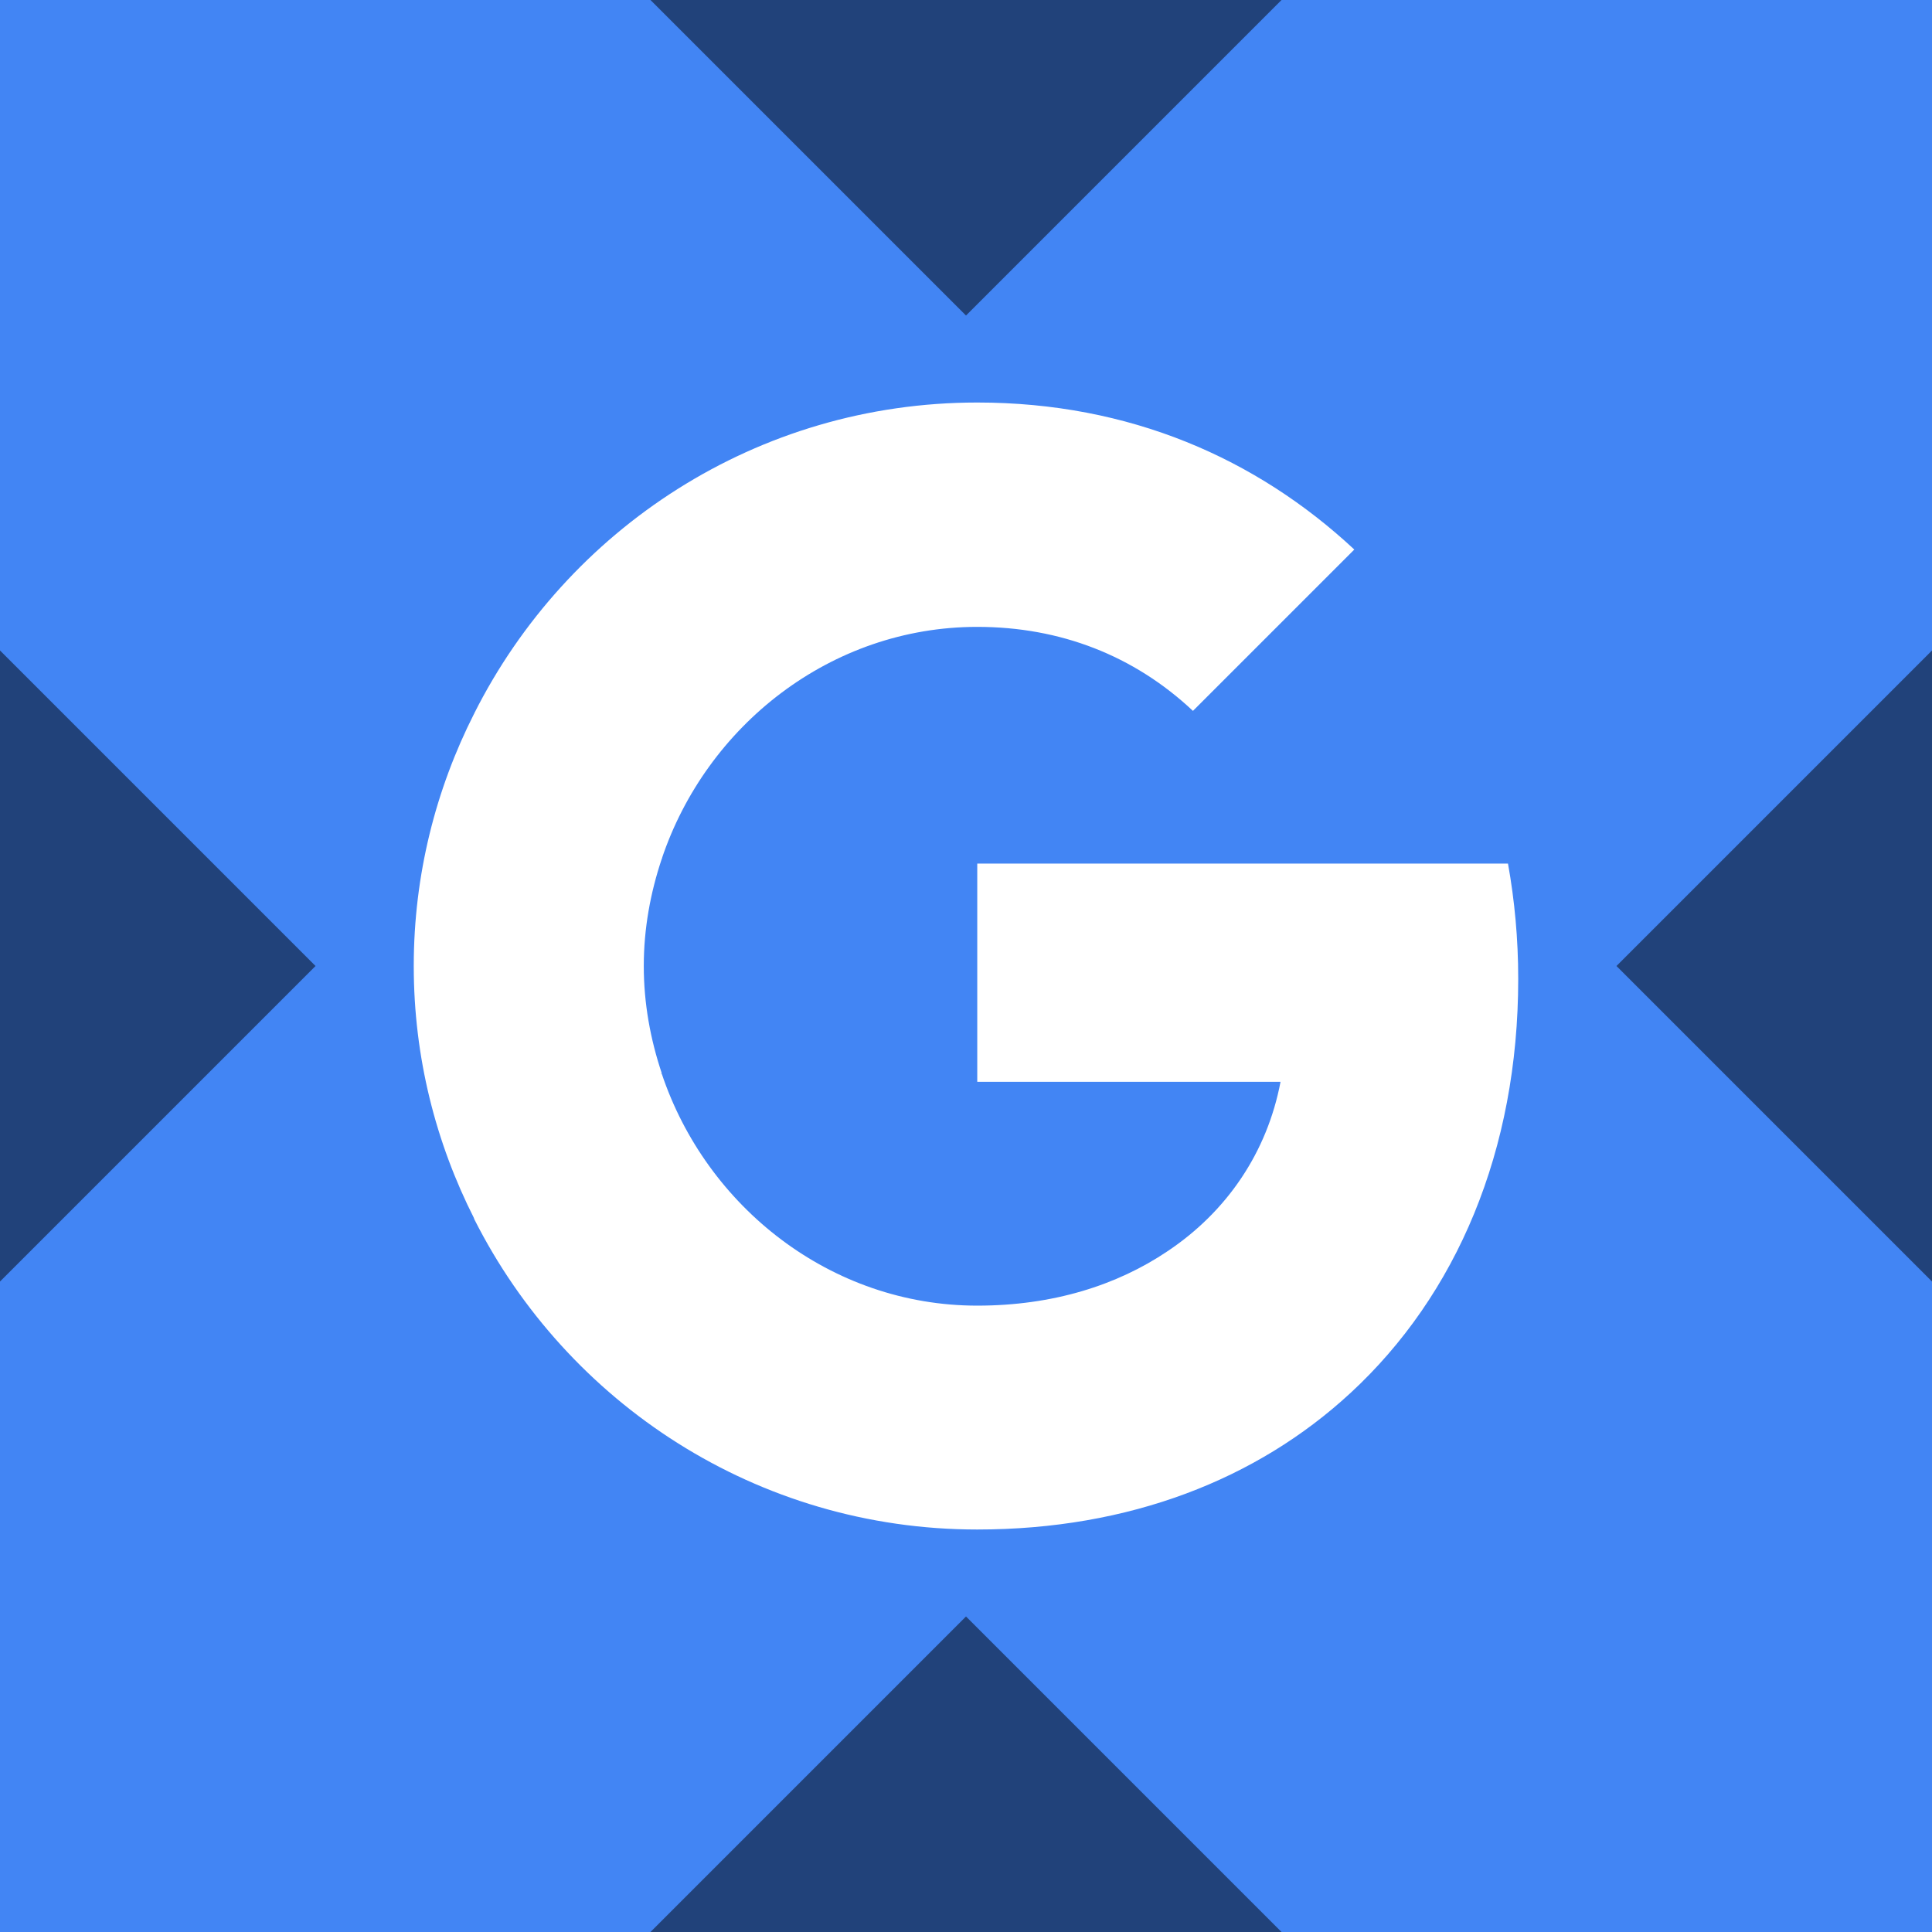 <svg width="64" height="64" viewBox="0 0 64 64" fill="none" xmlns="http://www.w3.org/2000/svg">
<rect x="0" y="0" width="64" height="64" fill="#333333" stroke="none"/>
<g clip-path="url(#clip0_338_26219)">
<rect width="64" height="64" fill="#4285F4"/>
<path d="M50.293 32.426C50.293 31.102 50.174 29.829 49.954 28.607H32.373V35.837H42.419C41.978 38.161 40.654 40.13 38.669 41.453V46.154H44.727C48.257 42.896 50.293 38.111 50.293 32.426Z" fill="white"/>
<path d="M32.373 50.667C37.413 50.667 41.639 49.004 44.727 46.153L38.669 41.453C37.006 42.572 34.885 43.251 32.373 43.251C27.52 43.251 23.396 39.976 21.92 35.564H15.709V40.383C18.781 46.475 25.076 50.667 32.373 50.667Z" fill="white"/>
<path d="M21.92 35.548C21.546 34.428 21.326 33.24 21.326 32.001C21.326 30.762 21.546 29.575 21.92 28.455V23.635H15.709C14.436 26.147 13.706 28.981 13.706 32.001C13.706 35.022 14.436 37.856 15.709 40.367L20.545 36.6L21.92 35.548Z" fill="white"/>
<path d="M32.373 20.766C35.123 20.766 37.566 21.716 39.518 23.549L44.863 18.204C41.622 15.183 37.413 13.334 32.373 13.334C25.076 13.334 18.781 17.525 15.709 23.634L21.92 28.453C23.396 24.041 27.52 20.766 32.373 20.766Z" fill="white"/>
<path d="M42.452 64H21.548L32 53.548L42.452 64ZM10.452 32L0 42.452V21.548L10.452 32ZM64 42.452L53.548 32L64 21.548V42.452ZM32 10.452L21.548 0H42.452L32 10.452Z" fill="black" fill-opacity="0.5"/>
</g>
<defs>
<clipPath id="clip0_338_26219">
<rect width="64" height="64" fill="white"/>
</clipPath>
</defs>
</svg>
